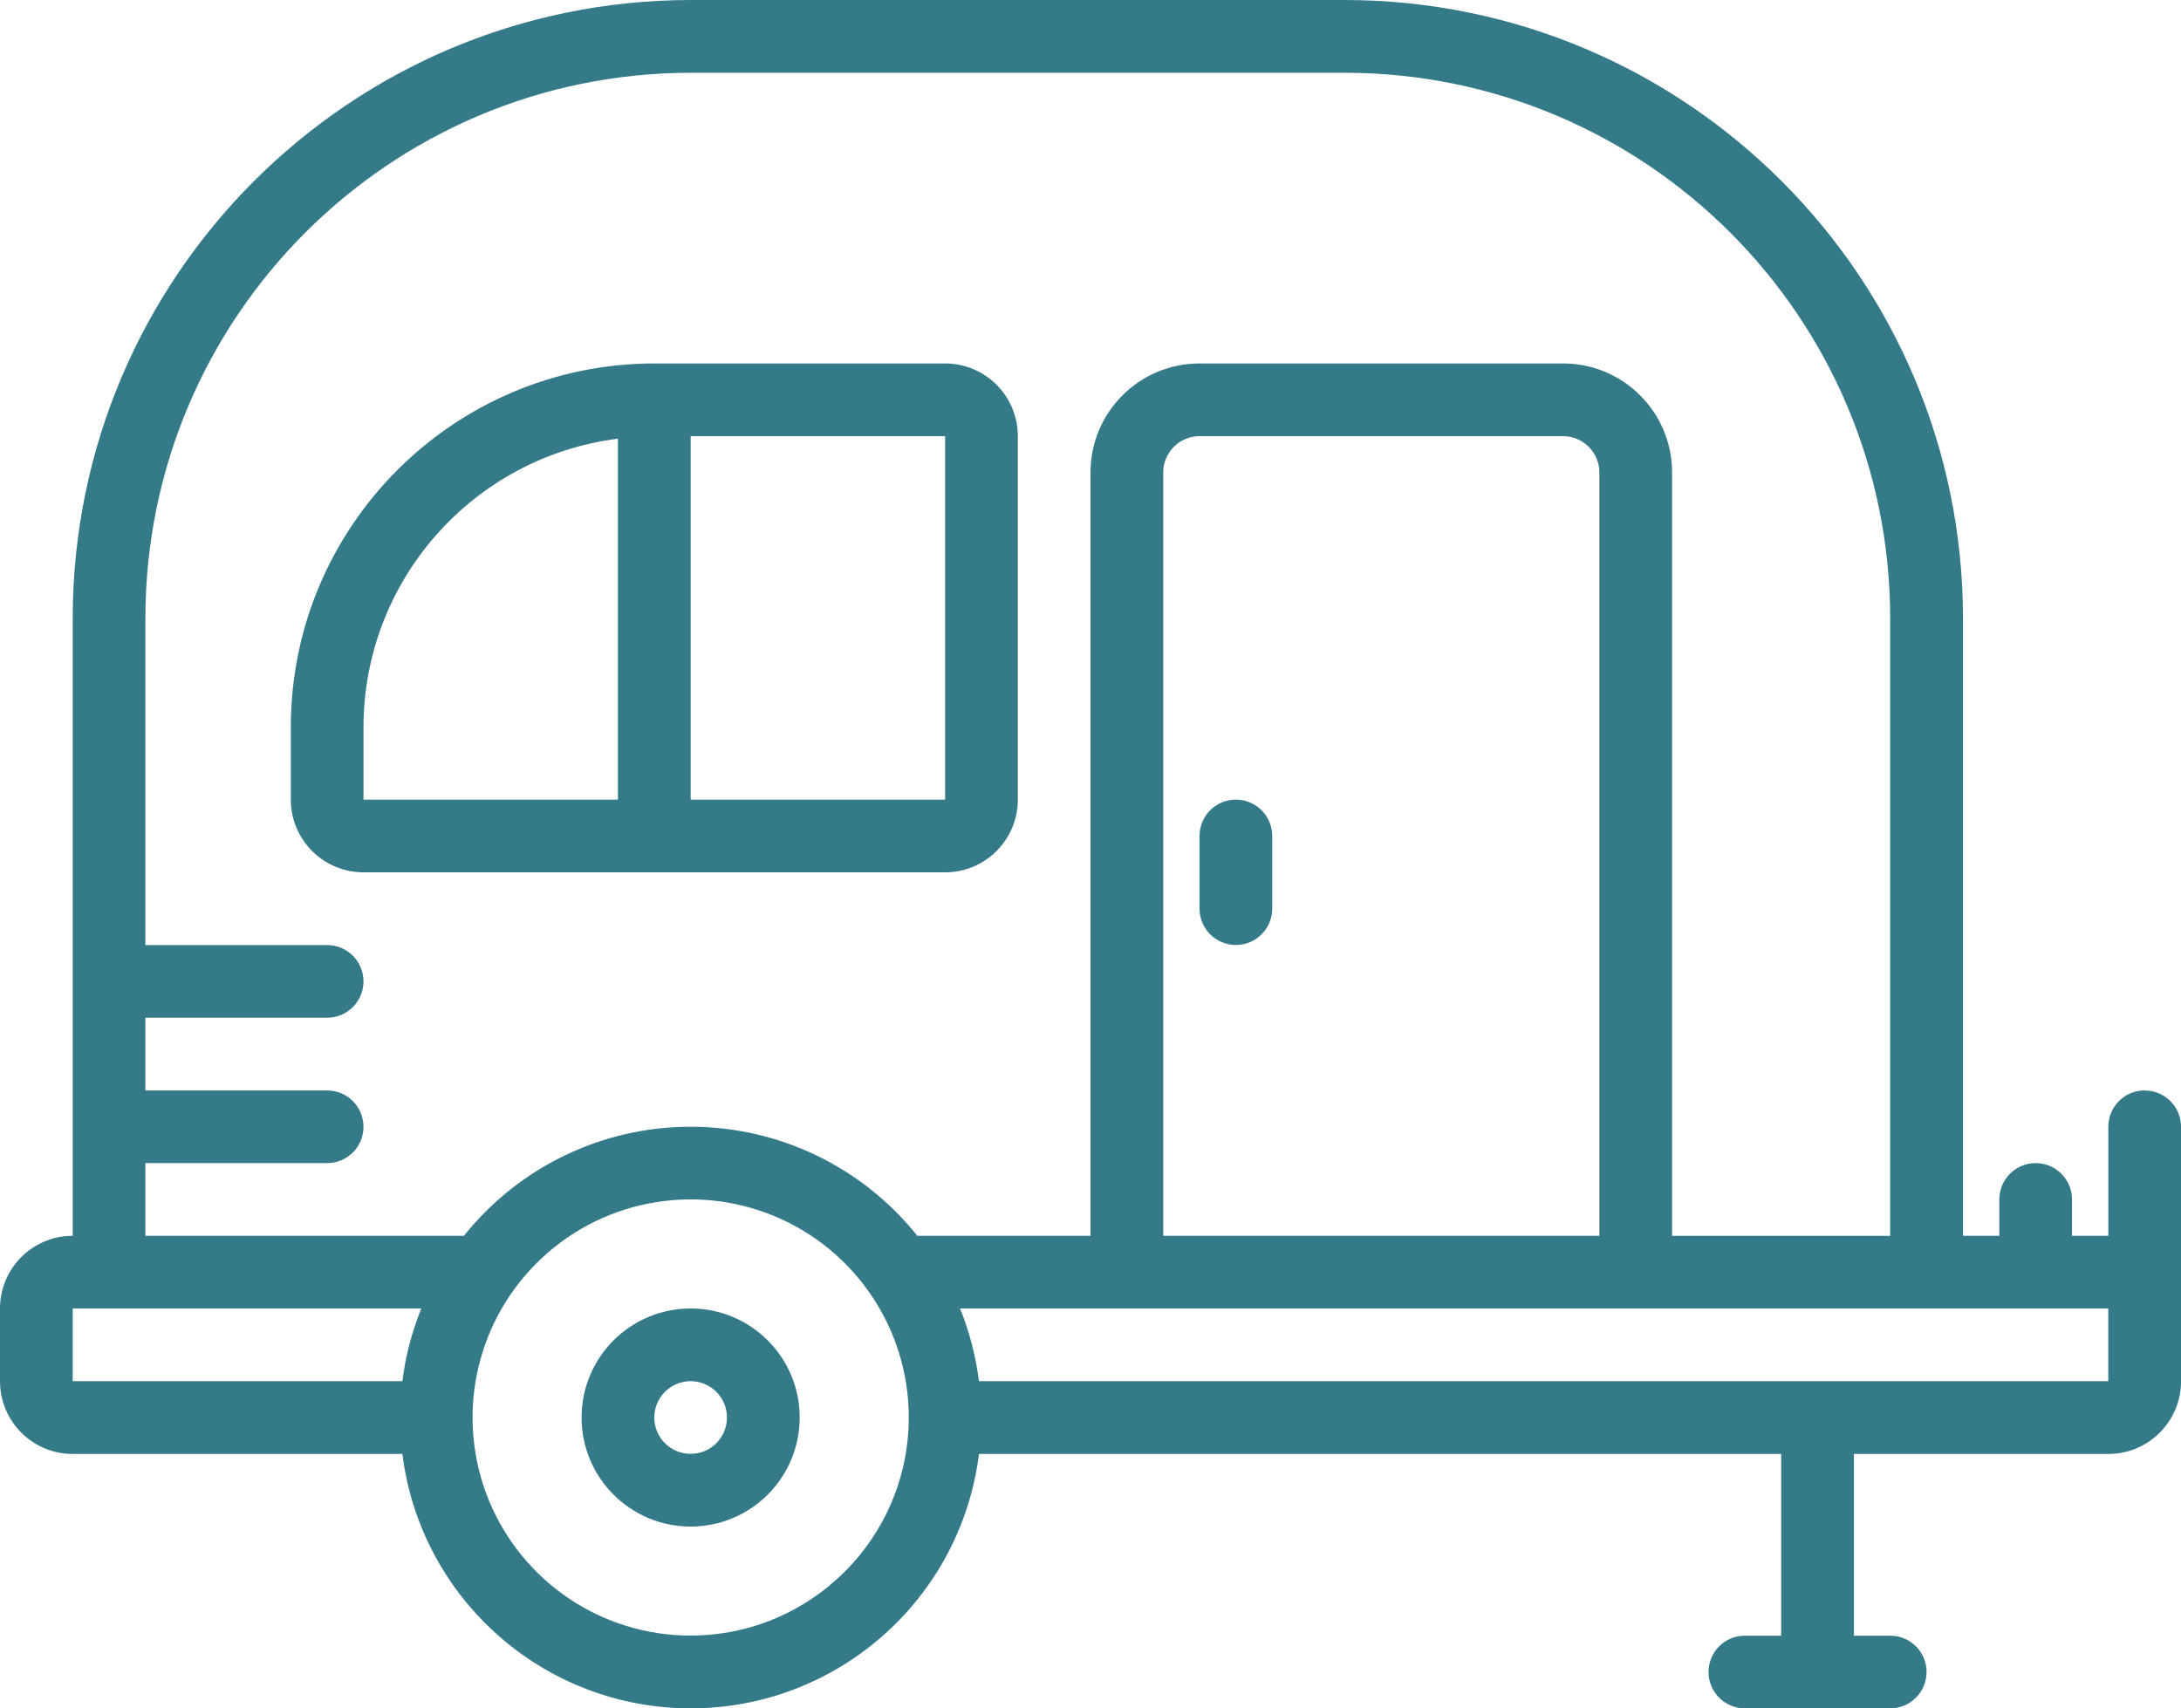 <?xml version="1.0" encoding="UTF-8"?>
<svg xmlns="http://www.w3.org/2000/svg" id="Capa_1" version="1.1" viewBox="0 0 512 401.07">
  <defs>
    <style>
      .st0, .st1 {
        fill: #357a89;
      }

      .st1 {
        fill-rule: evenodd;
      }
    </style>
  </defs>
  <g id="Page-1">
    <g id="_x30_02---Caravan">
      <path id="Shape" class="st0" d="M503.47,256c-4.71,0-8.53,3.82-8.53,8.53v25.6h-8.53v-8.53c0-4.71-3.82-8.53-8.53-8.53s-8.53,3.82-8.53,8.53v8.53h-8.53v-145.07C460.71,64.99,395.81.09,315.73,0h-153.6C82.05.09,17.16,64.99,17.07,145.07v145.07c-9.43,0-17.07,7.64-17.07,17.07v17.07c0,9.43,7.64,17.07,17.07,17.07h77.39c4.28,34.12,33.29,59.73,67.68,59.73s63.4-25.6,67.68-59.73h188.32v42.67h-8.53c-4.71,0-8.53,3.82-8.53,8.53s3.82,8.53,8.53,8.53h34.13c4.71,0,8.53-3.82,8.53-8.53s-3.82-8.53-8.53-8.53h-8.53v-42.67h59.73c9.43,0,17.07-7.64,17.07-17.07v-59.73c0-4.71-3.82-8.53-8.53-8.53h0ZM34.13,273.07h42.67c4.71,0,8.53-3.82,8.53-8.53s-3.82-8.53-8.53-8.53h-42.67v-17.07h42.67c4.71,0,8.53-3.82,8.53-8.53s-3.82-8.53-8.53-8.53h-42.67v-76.8c.08-70.66,57.34-127.92,128-128h153.6c70.66.08,127.92,57.34,128,128v145.07h-51.2V110.93c0-14.14-11.46-25.6-25.6-25.6h-85.33c-14.14,0-25.6,11.46-25.6,25.6v179.2h-40.66c-12.92-16.18-32.5-25.6-53.21-25.6s-40.29,9.42-53.21,25.6H34.13v-17.07ZM375.47,290.13h-102.4V110.93c0-4.71,3.82-8.53,8.53-8.53h85.33c4.71,0,8.53,3.82,8.53,8.53v179.2h0ZM17.07,307.2h81.83c-2.21,5.47-3.71,11.21-4.44,17.07H17.07v-17.07ZM162.13,384c-20.71,0-39.38-12.47-47.3-31.61s-3.54-41.15,11.1-55.8,36.67-19.02,55.8-11.1,31.61,26.59,31.61,47.3c-.03,28.26-22.93,51.17-51.2,51.2h0ZM494.93,324.27H229.81c-.73-5.86-2.22-11.6-4.44-17.07h269.56v17.07Z"></path>
      <path id="Shape1" data-name="Shape" class="st0" d="M221.87,204.8c9.43,0,17.07-7.64,17.07-17.07v-85.33c0-9.43-7.64-17.07-17.07-17.07h-68.27c-47.11.05-85.28,38.23-85.33,85.33v17.07c0,9.43,7.64,17.07,17.07,17.07h136.53ZM221.87,187.73h-59.73v-85.33h59.73v85.33ZM85.33,170.67c.06-34.37,25.64-63.35,59.73-67.68v84.74h-59.73v-17.07Z"></path>
      <path id="Path" class="st1" d="M290.13,187.73c-4.71,0-8.53,3.82-8.53,8.53v17.07c0,4.71,3.82,8.53,8.53,8.53s8.53-3.82,8.53-8.53v-17.07c0-4.71-3.82-8.53-8.53-8.53h0Z"></path>
      <path id="Shape2" data-name="Shape" class="st0" d="M162.13,307.2c-14.14,0-25.6,11.46-25.6,25.6s11.46,25.6,25.6,25.6,25.6-11.46,25.6-25.6-11.46-25.6-25.6-25.6ZM162.13,341.33c-4.71,0-8.53-3.82-8.53-8.53s3.82-8.53,8.53-8.53,8.53,3.82,8.53,8.53-3.82,8.53-8.53,8.53Z"></path>
    </g>
  </g>
</svg>
